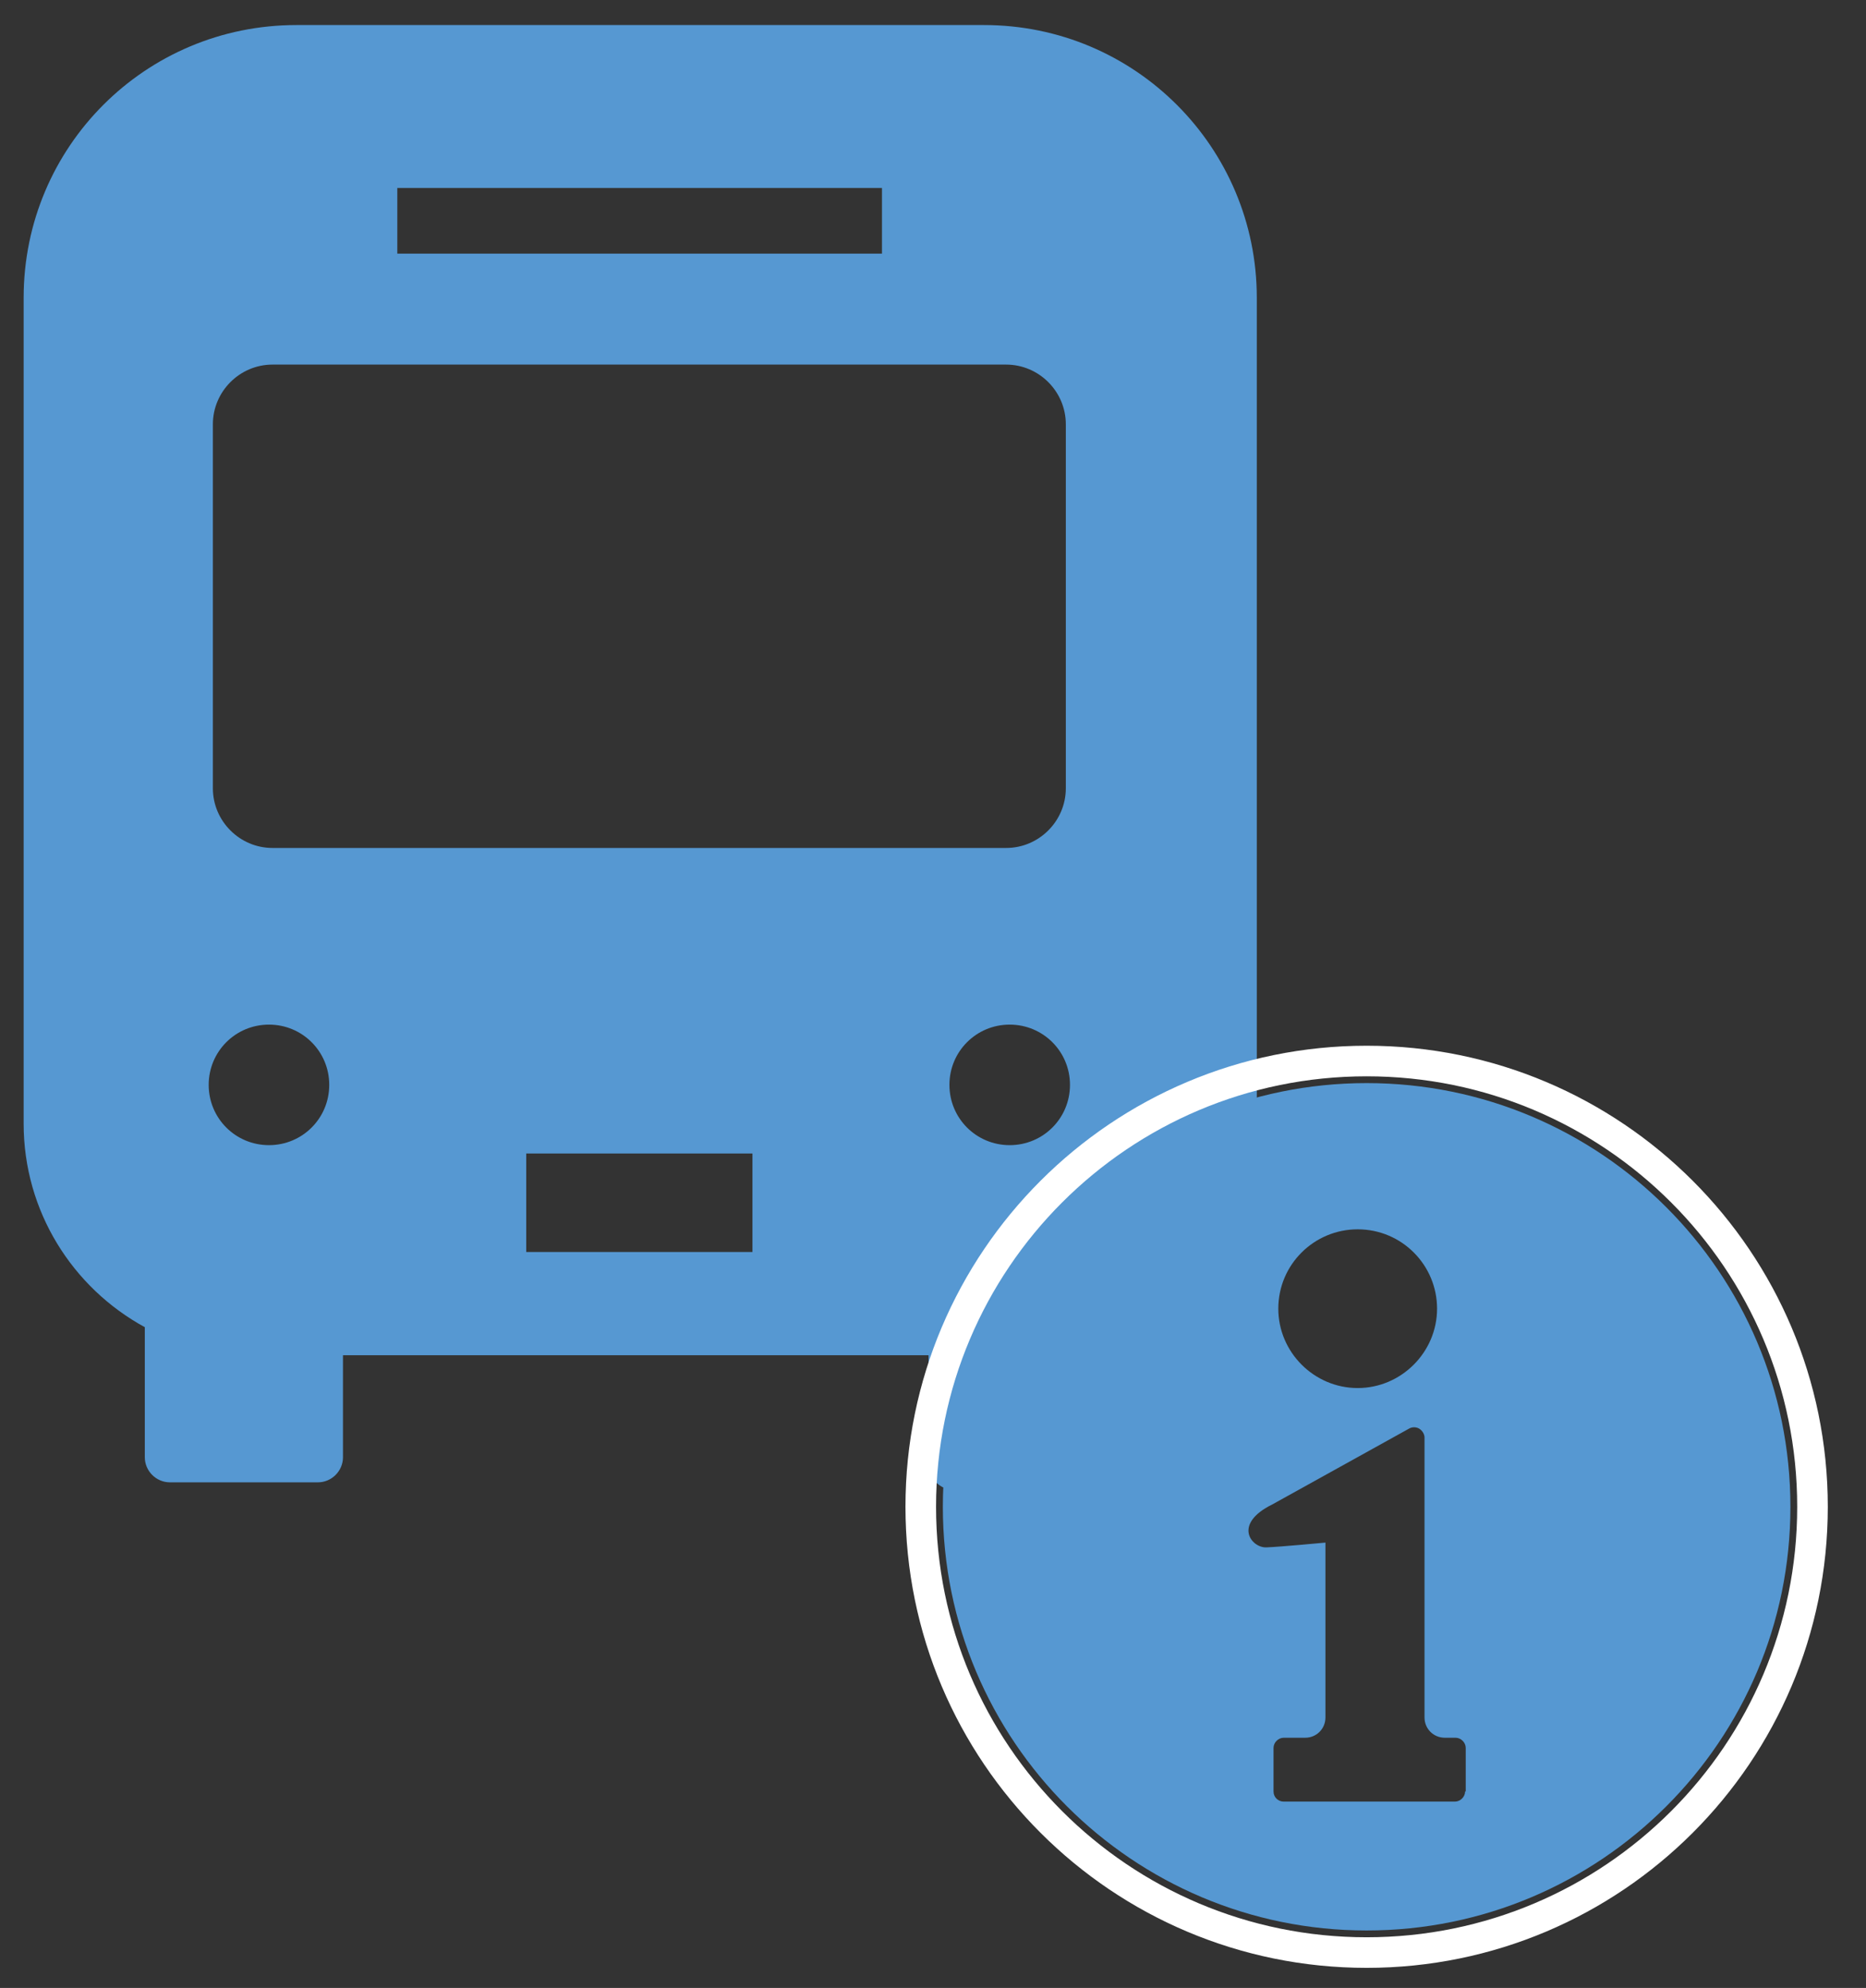 <?xml version="1.0" encoding="UTF-8"?> <svg xmlns="http://www.w3.org/2000/svg" width="61" height="65" viewBox="0 0 61 65" fill="none"><rect x="0" y="0" width="61" height="65" fill="#333333" stroke="none"/><g clip-path="url(#clip0_301_253)"><path d="M32.149 0.819H9.69C4.754 0.819 0.773 4.799 0.773 9.736V36.741C0.773 39.609 2.373 42.107 4.734 43.395V47.648C4.734 48.097 5.105 48.468 5.554 48.468H10.393C10.841 48.468 11.212 48.097 11.212 47.648V44.312H30.354V47.863C30.354 48.331 30.724 48.721 31.212 48.721H36.266C36.734 48.721 37.124 48.331 37.124 47.863V43.395C39.485 42.107 41.085 39.609 41.085 36.741V9.736C41.085 4.819 37.105 0.819 32.168 0.819H32.149ZM12.988 6.146H28.832V8.292H12.988V6.146ZM8.793 37.443C7.7 37.443 6.822 36.565 6.822 35.472C6.822 34.38 7.7 33.502 8.793 33.502C9.885 33.502 10.763 34.38 10.763 35.472C10.763 36.565 9.885 37.443 8.793 37.443ZM24.598 40.936H17.203V37.716H24.598V40.936ZM8.91 27.726C7.837 27.726 6.959 26.848 6.959 25.775V13.873C6.959 12.799 7.837 11.921 8.91 11.921H32.89C33.963 11.921 34.842 12.799 34.842 13.873V25.775C34.842 26.848 33.963 27.726 32.89 27.726H8.929H8.91ZM33.007 37.443C31.915 37.443 31.037 36.565 31.037 35.472C31.037 34.38 31.915 33.502 33.007 33.502C34.1 33.502 34.978 34.38 34.978 35.472C34.978 36.565 34.1 37.443 33.007 37.443Z" fill="#5698D2"></path><path d="M44.676 35.414C37.027 35.414 30.822 41.619 30.822 49.268C30.822 56.916 37.027 63.121 44.676 63.121C52.325 63.121 58.529 56.916 58.529 49.268C58.529 41.619 52.325 35.414 44.676 35.414ZM44.383 40.195C45.827 40.195 46.978 41.365 46.978 42.79C46.978 44.214 45.807 45.385 44.383 45.385C42.959 45.385 41.788 44.214 41.788 42.79C41.788 41.346 42.959 40.195 44.383 40.195ZM47.895 58.575C47.895 58.751 47.739 58.907 47.563 58.907H41.964C41.788 58.907 41.632 58.77 41.632 58.575V57.151C41.632 56.975 41.788 56.819 41.964 56.819H42.666C43.037 56.819 43.329 56.526 43.329 56.156V50.438C43.329 50.438 41.885 50.575 41.398 50.595C40.91 50.614 40.285 49.834 41.593 49.19L46.061 46.712C46.159 46.653 46.295 46.653 46.393 46.712C46.49 46.77 46.568 46.887 46.568 47.004V56.156C46.568 56.526 46.861 56.819 47.232 56.819H47.583C47.759 56.819 47.915 56.975 47.915 57.151V58.575H47.895Z" fill="#5698D2"></path><path d="M44.676 63.843C52.726 63.843 59.251 57.317 59.251 49.267C59.251 41.218 52.726 34.692 44.676 34.692C36.626 34.692 30.1 41.218 30.1 49.267C30.1 57.317 36.626 63.843 44.676 63.843Z" stroke="white" stroke-miterlimit="10"></path></g><defs><clipPath id="clip0_301_253"><rect width="59.454" height="64" fill="white" transform="translate(0.773 0.819)"></rect></clipPath></defs></svg> 